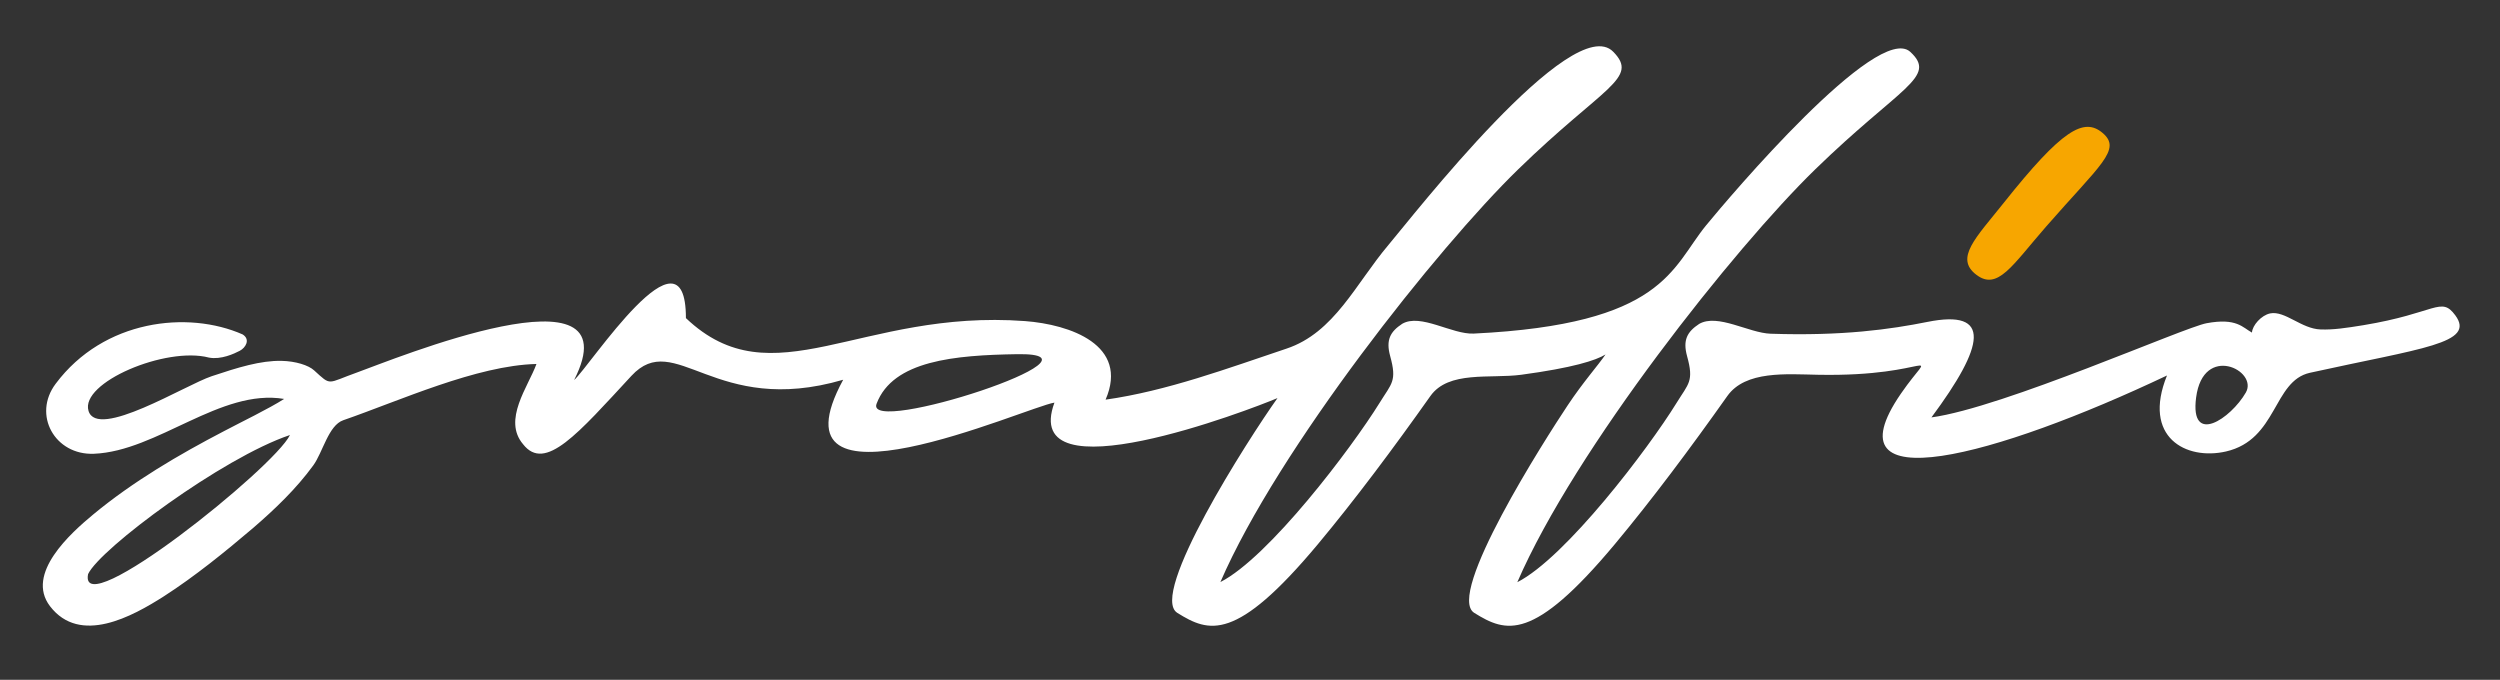 <?xml version="1.0" encoding="utf-8"?>
<!-- Generator: Adobe Illustrator 24.1.0, SVG Export Plug-In . SVG Version: 6.00 Build 0)  -->
<svg version="1.1" id="Livello_1" xmlns="http://www.w3.org/2000/svg" xmlns:xlink="http://www.w3.org/1999/xlink" x="0px" y="0px"
	 viewBox="0 0 175.97 47.85" style="enable-background:new 0 0 175.97 47.85;" xml:space="preserve">
<rect x="0" y="0" width="175.97" height="47.85" fill="#333333" stroke="none"/>
<style type="text/css">
	.st0{fill:#F7A600;}
	.st1{fill:#FFFFFF;}
</style>
<g>
	<g>
		<path class="st0" d="M148,9.36c-1.32-1.12-2.85-0.25-6.97,4.93c-1.96,2.46-3.46,3.88-1.92,5.05c1.5,1.14,2.52-0.65,4.91-3.39
			C147.83,11.59,149.37,10.52,148,9.36z"/>
	</g>
	<g>
		<path class="st1" d="M172.82,22.19c-1.01-1.36-1.33-0.15-6.47,0.7c-1.23,0.2-2.11,0.33-3,0.3c-1.36-0.04-2.51-1.34-3.56-1.13
			c-0.62,0.13-1.25,0.84-1.28,1.35c-0.66-0.36-1.08-1.05-3.19-0.66c-1.6,0.29-14.31,5.94-19.37,6.63c3.75-5.05,4.29-7.64-0.29-6.72
			c-2.59,0.52-5.98,1-11.03,0.83c-1.53-0.05-3.73-1.44-5.03-0.69c-0.85,0.56-1.16,1.14-0.85,2.27c0.49,1.78,0.11,1.91-0.74,3.29
			c-2,3.24-7.8,10.88-11.21,12.62c4.06-9.38,15.3-23.54,20.96-29.05c6-5.84,8.63-6.5,6.7-8.28c-2.3-2.11-12.74,10.22-14.37,12.21
			c-2.45,3-2.94,6.97-16.36,7.62c-1.53,0.07-3.73-1.44-5.03-0.69c-0.85,0.56-1.16,1.14-0.85,2.27c0.49,1.78,0.11,1.91-0.74,3.29
			c-2.01,3.24-7.8,10.88-11.21,12.62c4.06-9.38,15.3-23.54,20.96-29.05c6-5.84,8.54-6.4,6.69-8.28
			c-2.86-2.91-14.15,11.63-15.82,13.6c-2.3,2.72-3.81,6.18-7.18,7.3c-4.09,1.37-8.41,2.98-12.73,3.59c1.67-3.86-2.51-5.29-5.67-5.53
			c-11.6-0.86-17.75,5.61-23.87-0.21c0-7.07-6.78,3.42-7.87,4.36c4.31-8.47-12.85-1.4-15.26-0.54c-2.17,0.77-1.8,0.99-3.04-0.14
			c-0.39-0.36-1.3-0.65-2.29-0.67c-1.48-0.03-3.06,0.46-4.92,1.08c-1.86,0.62-8.05,4.49-8.67,2.44c-0.6-1.99,5.44-4.55,8.48-3.75
			c0.84,0.16,1.77-0.27,2.17-0.48c0.4-0.21,0.77-0.79,0.2-1.15c-3.85-1.7-9.78-1.05-13.16,3.47c-1.65,2.19-0.06,5.04,2.69,4.93
			c4.47-0.18,8.91-4.61,13.39-3.86c-1.08,0.69-3.03,1.63-4.2,2.25c-3.21,1.67-6.45,3.57-9.26,5.9c-1.55,1.29-4.77,4.15-3.02,6.44
			c2.11,2.75,5.78,0.73,8.02-0.7c2.19-1.41,4.28-3.11,6.27-4.8c1.54-1.33,3.03-2.75,4.24-4.41c0.67-0.92,1.07-2.82,2.11-3.18
			c3.96-1.37,9.39-3.86,13.6-3.96c-0.58,1.6-2.4,3.94-0.94,5.65c1.55,1.99,3.87-0.76,7.62-4.81c3.1-3.35,5.85,2.92,14.91,0.27
			c-5.55,10.22,12.92,1.91,14.87,1.61c-2.49,6.75,13.82,0.48,15.7-0.32c-2.08,2.92-9.08,13.86-7.05,15.12
			c2.23,1.39,4.12,2.08,9.89-4.83c2.61-3.13,5.31-6.74,7.92-10.43c1.28-1.81,4.2-1.21,6.39-1.5c3.64-0.49,5.26-1.01,5.94-1.43
			c-0.5,0.74-1.59,1.96-2.67,3.59c-1.57,2.36-8.6,13.34-6.57,14.6c2.24,1.39,4.12,2.08,9.89-4.83c2.61-3.13,5.31-6.74,7.92-10.43
			c1.28-1.81,4.18-1.54,6.39-1.5c8.23,0.16,8.31-2.26,5.83,1.33c-5.28,7.68,6.71,4.42,18.73-1.28c-1.76,4.35,1.34,5.99,4.15,5.35
			c3.64-0.84,3.3-4.96,5.91-5.54C170.46,24.5,174.29,24.18,172.82,22.19z M6.2,40.41c0.83-1.78,9.47-8.2,14.21-9.79
			C19.31,32.91,5.49,43.99,6.2,40.41z M61.7,28.42c1.15-3.05,5.52-3.42,9.89-3.49C78.91,24.81,60.82,30.74,61.7,28.42z
			 M158.08,27.63c-1.06,1.84-3.95,3.78-3.5,0.35C155.08,24.15,158.97,26.08,158.08,27.63z"/>
	</g>
</g>
</svg>
